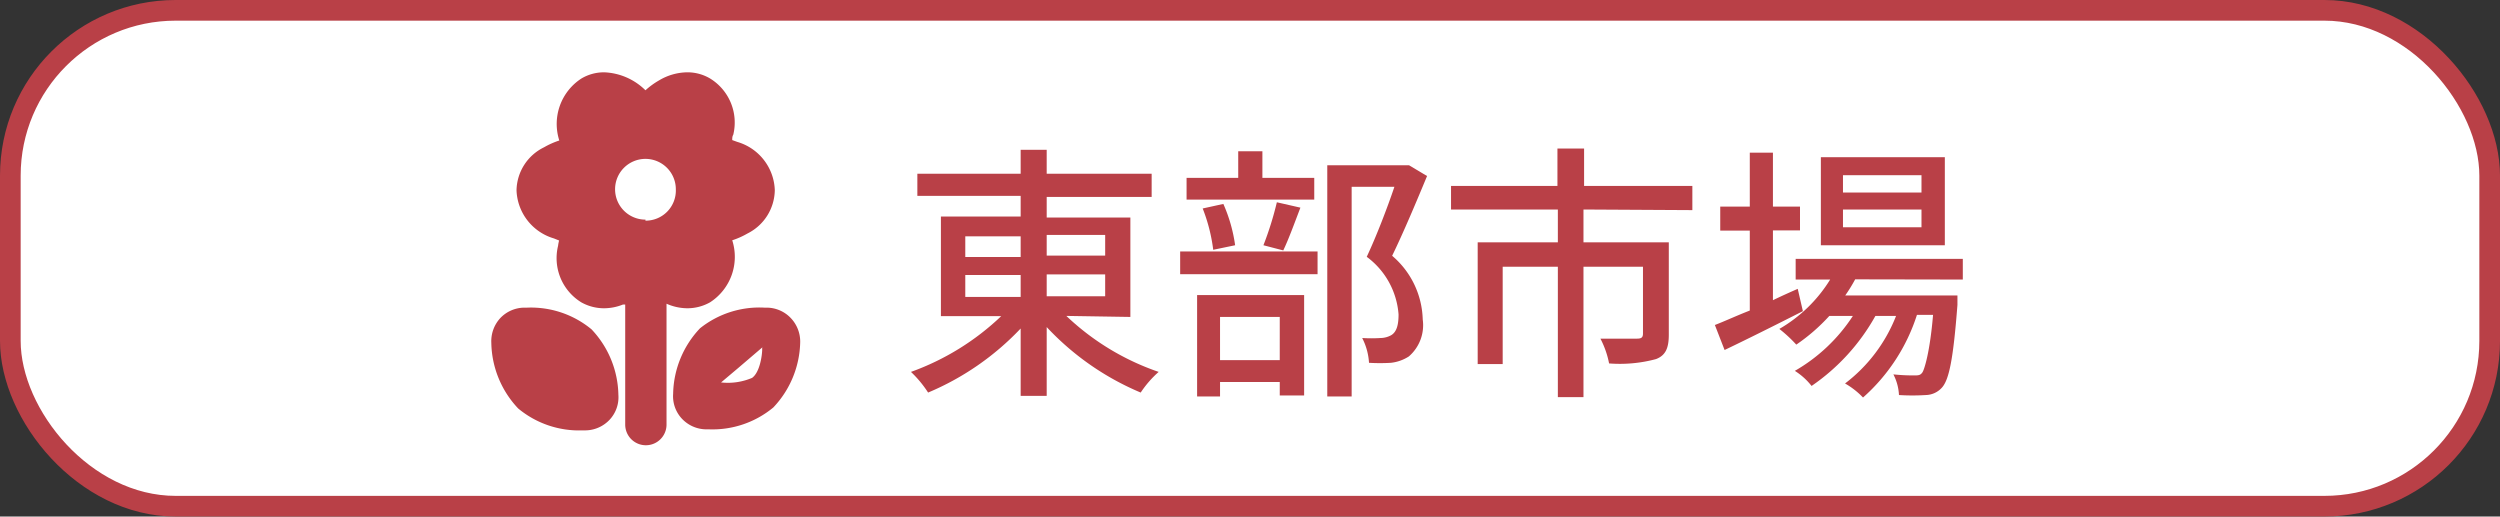 <svg xmlns="http://www.w3.org/2000/svg" viewBox="0 0 121 25">
  <rect x="0" y="0" width="121" height="25" fill="#333333" stroke="none"/>
  <g>
    <g>
      <rect x="0.5" y="0.5" width="120" height="24" rx="8" style="fill: #fff"/>
      <rect x="0.5" y="0.5" width="120" height="24" rx="8" style="fill: none;stroke: #b94047;stroke-miterlimit: 10"/>
    </g>
    <g>
      <path d="M51.61,15.29A12.22,12.22,0,0,0,56.08,18a5,5,0,0,0-.87,1,13.23,13.23,0,0,1-4.55-3.17v3.33H49.4V15.9A13.21,13.21,0,0,1,44.92,19a5.37,5.37,0,0,0-.83-1,12.41,12.41,0,0,0,4.37-2.7H45.54V10.48H49.4v-1h-5V8.41h5V7.25h1.26V8.41h5.08V9.53H50.66v1h4.05v4.81Zm-4.89-2.85H49.4v-1H46.72Zm0,1.93H49.4V13.31H46.72Zm3.94-3v1h2.83v-1Zm2.83,1.91H50.66v1.06h2.83Z" style="fill: #b94047"/>
      <path d="M57.12,12.17h6.65v1.1H57.12Zm6.49-2.51H57.43V8.61h2.5V7.32H61.1V8.61h2.51Zm-5.67,4.62h5.18v4.86H61.94v-.65H59.05v.7H57.94Zm.78-2.19a8.24,8.24,0,0,0-.51-2l1-.22a7.49,7.49,0,0,1,.57,2Zm.33,3.25v2.09h2.89V15.34Zm2.1-3.47a15.72,15.72,0,0,0,.65-2.08l1.14.26c-.28.73-.57,1.53-.83,2.07Zm7.92-3.35c-.51,1.23-1.14,2.73-1.69,3.86a4.18,4.18,0,0,1,1.48,3.08,2,2,0,0,1-.67,1.79,2,2,0,0,1-.87.31,9,9,0,0,1-1.06,0,3,3,0,0,0-.33-1.2,7.17,7.17,0,0,0,.89,0,1.09,1.09,0,0,0,.52-.14c.26-.16.35-.5.35-1a3.81,3.81,0,0,0-1.54-2.79c.47-1,1-2.38,1.34-3.39H65.42V19.19H64.24V8H68l.2,0Z" style="fill: #b94047"/>
      <path d="M76.64,10.14v1.59h4.13V16.2c0,.64-.15,1-.62,1.18a6.74,6.74,0,0,1-2.27.21,4.4,4.4,0,0,0-.42-1.2c.78,0,1.55,0,1.77,0s.29-.06.29-.25V12.91H76.64v6.31H75.4V12.91H72.73v4.71H71.52V11.73H75.4V10.14H70.23V9h5.15V7.19h1.29V9h5.24v1.17Z" style="fill: #b94047"/>
      <path d="M87.26,15.06c-1.3.66-2.7,1.36-3.79,1.88L83,15.73c.47-.18,1-.43,1.69-.7V11.16H83.26V10h1.43V7.39h1.12V10h1.31v1.15H85.81v3.38c.39-.19.79-.37,1.2-.55Zm2.53-1.54a7.77,7.77,0,0,1-.48.78h5.43s0,.3,0,.46c-.2,2.6-.4,3.61-.75,4a1.08,1.08,0,0,1-.78.36,10.4,10.4,0,0,1-1.3,0,2.44,2.44,0,0,0-.27-1,8.94,8.94,0,0,0,1,.05c.2,0,.3,0,.4-.14s.37-1,.52-2.79h-.78a9,9,0,0,1-2.61,4,3.81,3.81,0,0,0-.87-.68,7.56,7.56,0,0,0,2.47-3.27h-1a10,10,0,0,1-3.09,3.39,3.18,3.18,0,0,0-.81-.73,8.26,8.26,0,0,0,2.81-2.66H88.54a9,9,0,0,1-1.6,1.39,6.65,6.65,0,0,0-.82-.76,7,7,0,0,0,2.46-2.39H86.91v-1H95v1Zm4.34-1.65h-6V7.61h6ZM93,8.48h-3.8v.84H93Zm0,1.66h-3.8V11H93Z" style="fill: #b94047"/>
    </g>
    <g>
      <path d="M34.37,14.63a2.62,2.62,0,0,0,1.07-3,3.85,3.85,0,0,0,.74-.33,2.38,2.38,0,0,0,1.32-2.1,2.52,2.52,0,0,0-1.81-2.33l-.25-.09c0-.09,0-.18.05-.26A2.5,2.5,0,0,0,34.37,3.8a2.15,2.15,0,0,0-1.11-.3,2.71,2.71,0,0,0-1.36.39,3.69,3.69,0,0,0-.66.48,3,3,0,0,0-2-.87,2.14,2.14,0,0,0-1.1.3,2.62,2.62,0,0,0-1.07,3,3.85,3.85,0,0,0-.74.33A2.36,2.36,0,0,0,25,9.21a2.52,2.52,0,0,0,1.81,2.33l.25.1a2,2,0,0,0-.05.26,2.51,2.51,0,0,0,1.12,2.73,2.24,2.24,0,0,0,1.11.29,2.46,2.46,0,0,0,.91-.18l.11,0v5.81a1,1,0,0,0,2,0V14.7a2.51,2.51,0,0,0,1,.22A2.23,2.23,0,0,0,34.37,14.63Zm-3.13-4a1.47,1.47,0,1,1,1.47-1.47A1.46,1.46,0,0,1,31.24,10.68Z" style="fill: #b94047"/>
      <path d="M25.51,14.89h-.14a1.62,1.62,0,0,0-1.16.51,1.65,1.65,0,0,0-.43,1.2,4.73,4.73,0,0,0,1.3,3.17,4.61,4.61,0,0,0,3.12,1.06h.15a1.63,1.63,0,0,0,1.16-.52,1.59,1.59,0,0,0,.42-1.2,4.73,4.73,0,0,0-1.3-3.17A4.6,4.6,0,0,0,25.51,14.89Z" style="fill: #b94047"/>
      <path d="M38.28,15.4a1.62,1.62,0,0,0-1.16-.51H37a4.6,4.6,0,0,0-3.12,1,4.73,4.73,0,0,0-1.3,3.17,1.59,1.59,0,0,0,.42,1.2,1.63,1.63,0,0,0,1.16.52h.15a4.61,4.61,0,0,0,3.12-1.06,4.73,4.73,0,0,0,1.3-3.17A1.65,1.65,0,0,0,38.28,15.4Zm-1.39,1.51c0,.27-.11,1.11-.49,1.38a3,3,0,0,1-1.5.22h0l.83-.7,1.17-1h0A.24.24,0,0,0,36.89,16.91Z" style="fill: #b94047"/>
    </g>
  </g>
</svg>
